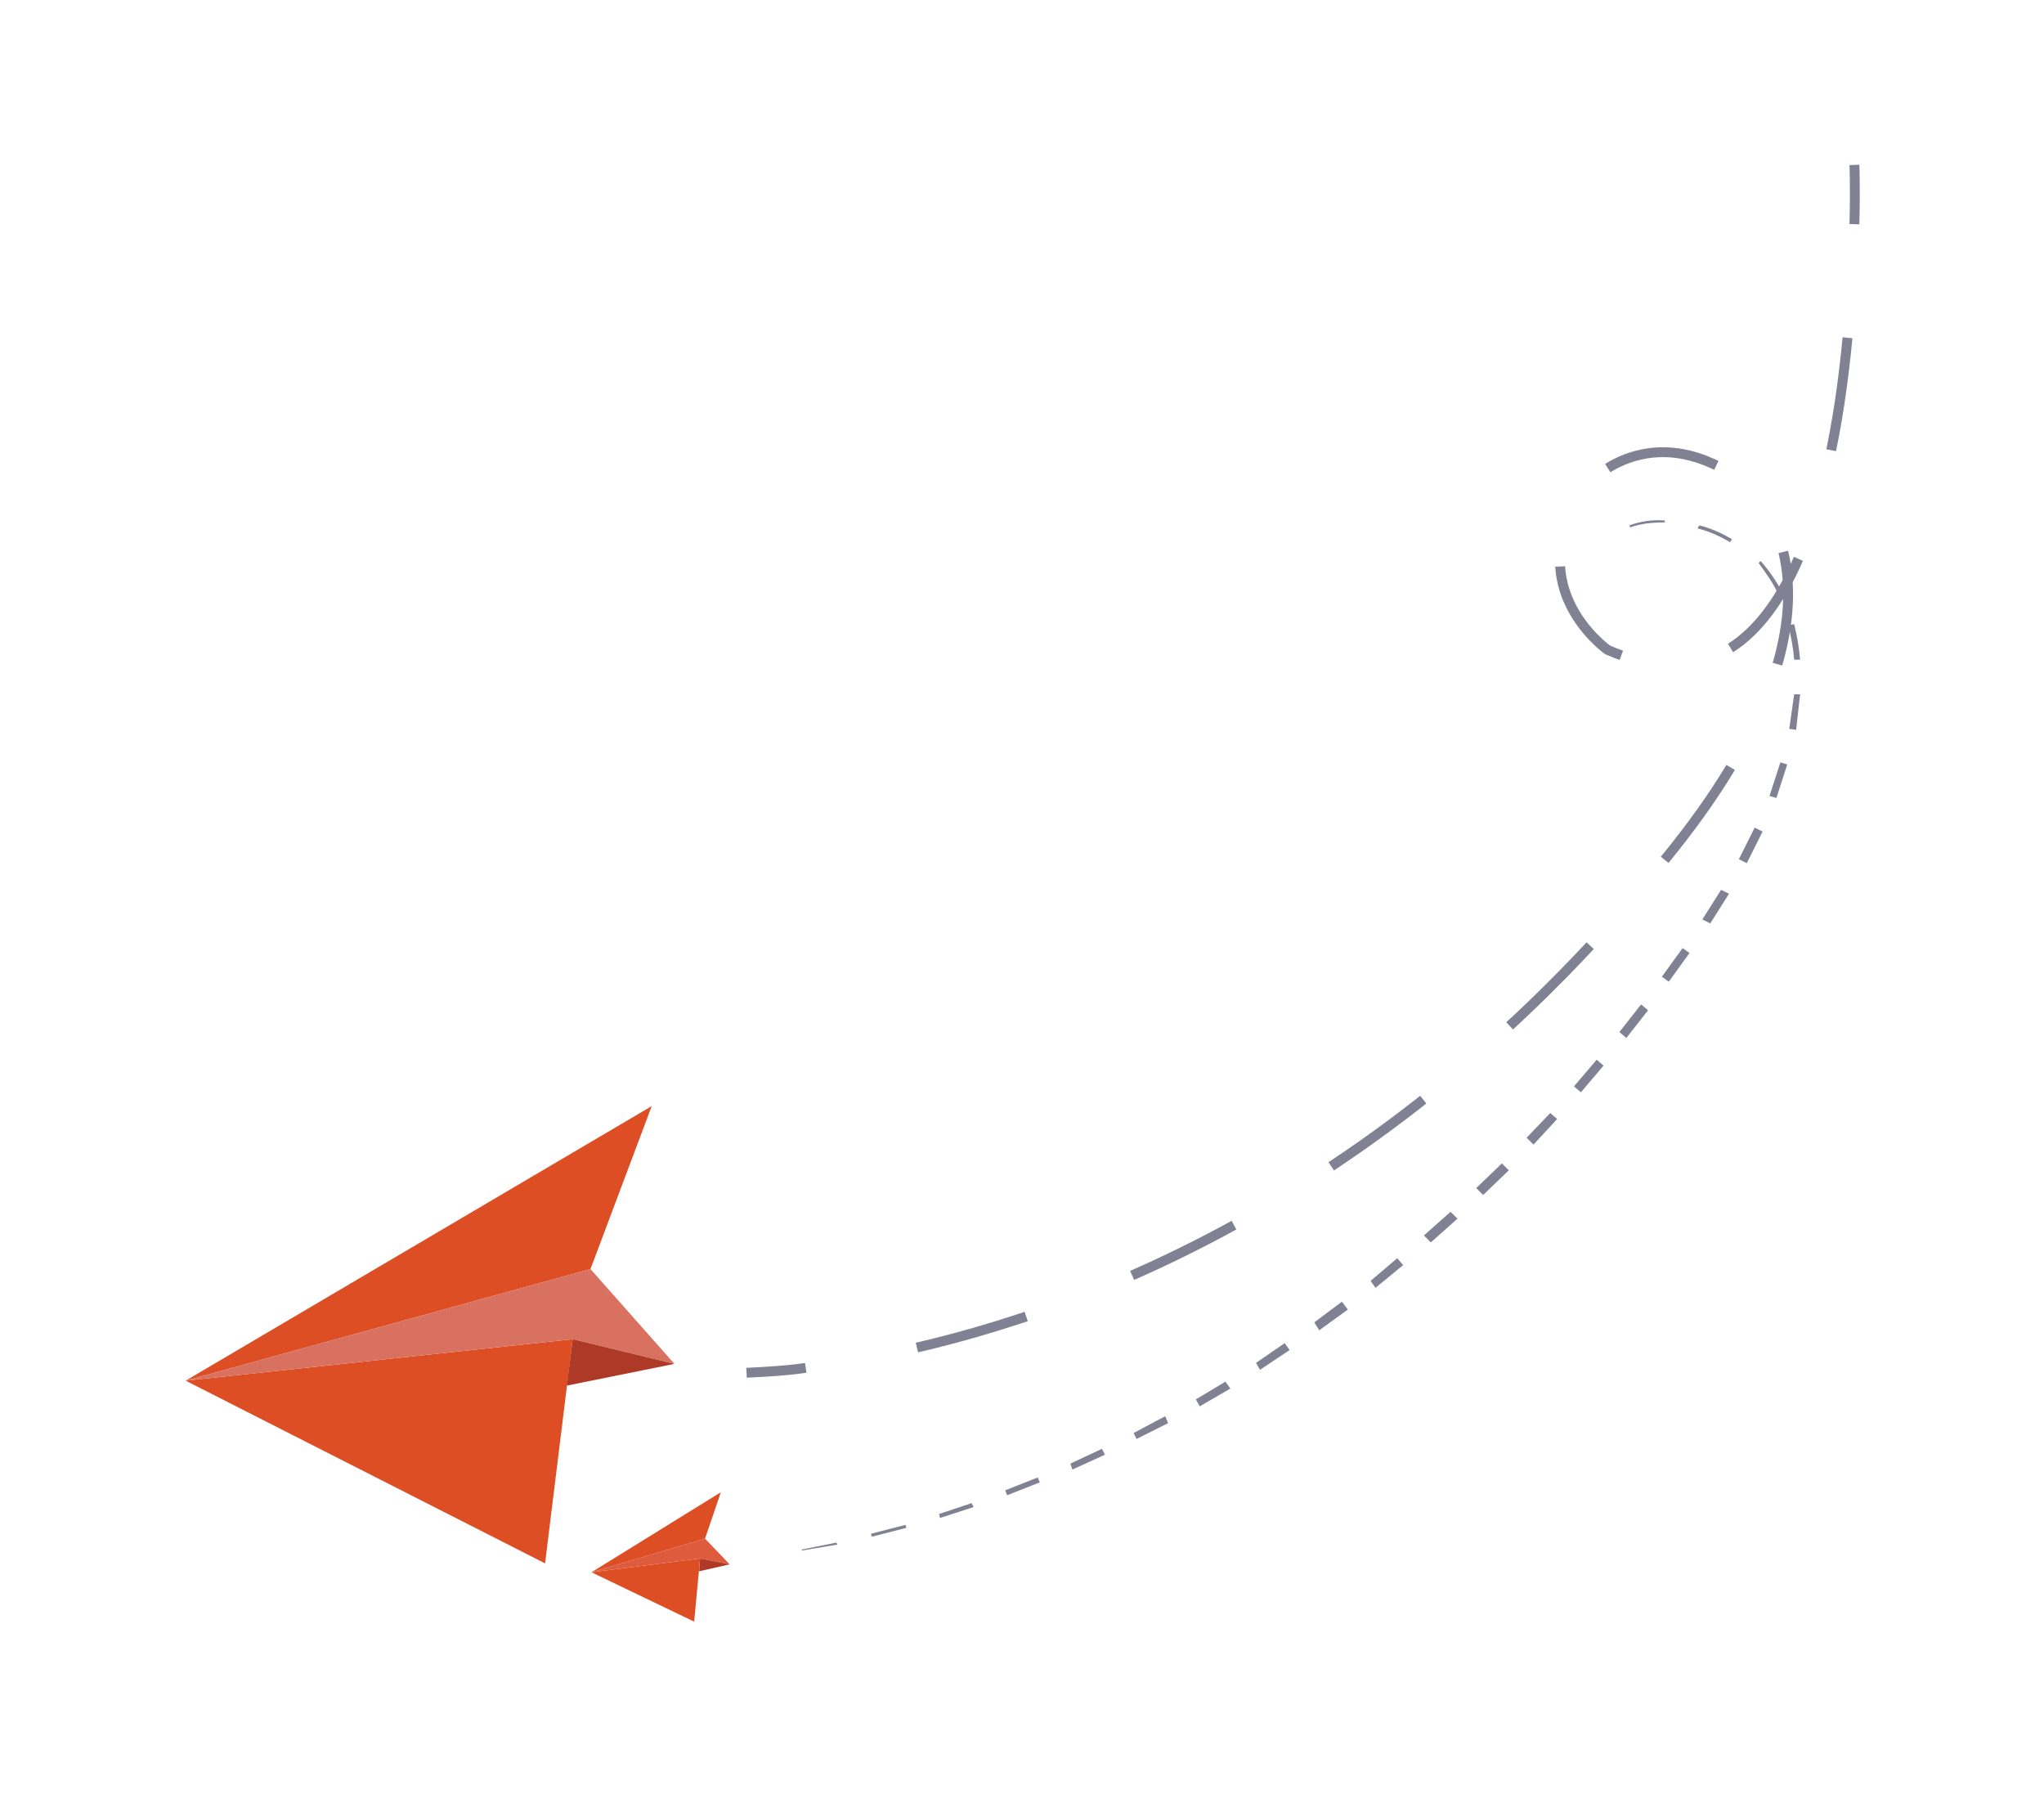<?xml version="1.0" encoding="utf-8"?>
<!-- Generator: Adobe Illustrator 24.0.0, SVG Export Plug-In . SVG Version: 6.00 Build 0)  -->
<svg version="1.1" id="Layer_1" xmlns="http://www.w3.org/2000/svg" xmlns:xlink="http://www.w3.org/1999/xlink" x="0px" y="0px"
	 viewBox="0 0 207 184" style="enable-background:new 0 0 207 184;" xml:space="preserve">
<style type="text/css">
	.st0{fill:#DD4E25;}
	.st1{fill:#DE5B3D;}
	.st2{fill:#AF3927;}
	.st3{fill:none;stroke:#808294;stroke-miterlimit:10;}
	.st4{fill:none;stroke:#808294;stroke-miterlimit:10;stroke-dasharray:11.51,11.51;}
	.st5{fill:#808294;}
	.st6{fill:#D8715F;}
</style>
<title>Home</title>
<g>
	<g id="Services">
		<polygon class="st0" points="71.4,155.8 73,151.1 59.9,159.2 		"/>
		<polygon class="st0" points="70.9,157.8 59.9,159.2 70.3,164.2 		"/>
		<polygon class="st1" points="71.4,155.8 73.9,158.4 70.9,157.8 59.9,159.2 		"/>
		<polygon class="st2" points="70.8,159.1 73.9,158.4 70.9,157.8 		"/>
		<path class="st3" d="M187.8,16.7c0,0,0.1,2.3,0,6"/>
		<path class="st4" d="M187.1,34.2c-1.6,17-7,39.2-24.3,31.6c0,0-9.9-7-1.3-17.4c0,0,6.2-6.2,15.2,0.5c0,0,13.6,10.8-7.1,36.9
			c-29.9,37.7-64.7,48.7-82.4,51.8"/>
		<path class="st3" d="M81.6,138.5c-2,0.3-4,0.4-6,0.5"/>
		<path class="st5" d="M160.5,56c0.4-0.4,0.9-0.8,1.3-1.2l0,0C161.4,55.2,160.9,55.6,160.5,56z"/>
		<path class="st5" d="M165,53.2c1.1-0.4,2.3-0.6,3.6-0.5v0.2c-1.2,0-2.4,0.1-3.5,0.5L165,53.2z"/>
		<path class="st5" d="M172.1,53.2c1.2,0.3,2.3,0.8,3.3,1.4l-0.2,0.3c-1-0.6-2.1-1.1-3.3-1.4L172.1,53.2z"/>
		<path class="st5" d="M178.3,56.8c0.8,0.9,1.5,1.9,2.1,3l-0.4,0.2c-0.5-1.1-1.2-2-1.9-3L178.3,56.8z"/>
		<path class="st5" d="M181.7,63.2c0.3,1.2,0.5,2.4,0.6,3.6h-0.6c-0.1-1.2-0.3-2.3-0.6-3.5L181.7,63.2z"/>
		<polygon class="st5" points="182.3,70.3 181.9,73.9 181.2,73.8 181.7,70.3 		"/>
		<polygon class="st5" points="181,77.4 179.9,80.8 179.2,80.6 180.3,77.2 		"/>
		<polygon class="st5" points="178.5,84.2 176.9,87.4 176.1,87 177.7,83.8 		"/>
		<polygon class="st5" points="175.1,90.5 173.2,93.5 172.4,93.1 174.3,90.1 		"/>
		<polygon class="st5" points="171.1,96.5 169,99.4 168.3,98.9 170.4,96 		"/>
		<polygon class="st5" points="166.9,102.3 164.7,105.1 164,104.5 166.2,101.7 		"/>
		<polygon class="st5" points="162.4,107.9 160.1,110.6 159.4,110 161.7,107.3 		"/>
		<polygon class="st5" points="157.7,113.3 155.3,115.9 154.6,115.2 157,112.7 		"/>
		<polygon class="st5" points="152.8,118.5 150.2,121 149.5,120.3 152.1,117.8 		"/>
		<polygon class="st5" points="147.6,123.4 144.9,125.8 144.2,125.1 146.9,122.7 		"/>
		<polygon class="st5" points="142.1,128.1 139.3,130.4 138.8,129.7 141.5,127.4 		"/>
		<polygon class="st5" points="136.5,132.6 133.6,134.7 133.1,133.9 135.9,131.8 		"/>
		<polygon class="st5" points="130.6,136.7 127.6,138.7 127.2,138 130.1,136 		"/>
		<polygon class="st5" points="124.6,140.6 121.5,142.4 121.1,141.7 124.1,139.9 		"/>
		<polygon class="st5" points="118.3,144.1 115.1,145.7 114.8,145.1 118,143.4 		"/>
		<polygon class="st5" points="111.9,147.3 108.6,148.8 108.4,148.2 111.6,146.7 		"/>
		<polygon class="st5" points="105.3,150.1 102,151.4 101.8,150.9 105.1,149.6 		"/>
		<polygon class="st5" points="98.6,152.6 95.2,153.7 95.1,153.3 98.4,152.2 		"/>
		<polygon class="st5" points="91.8,154.7 88.3,155.6 88.2,155.3 91.7,154.4 		"/>
		<polygon class="st5" points="84.8,156.4 81.2,157 81.2,156.9 84.7,156.2 		"/>
		<polygon class="st5" points="77.7,157.5 75.9,157.7 77.7,157.5 		"/>
		<polygon class="st0" points="59.8,128.5 66,112 18.8,139.8 		"/>
		<polygon class="st0" points="58,135.6 18.8,139.8 55.2,158.3 		"/>
		<polygon class="st6" points="59.8,128.5 68.3,138.1 58,135.6 18.8,139.8 		"/>
		<polygon class="st2" points="57.4,140.3 68.3,138.1 58,135.6 		"/>
	</g>
</g>
</svg>
